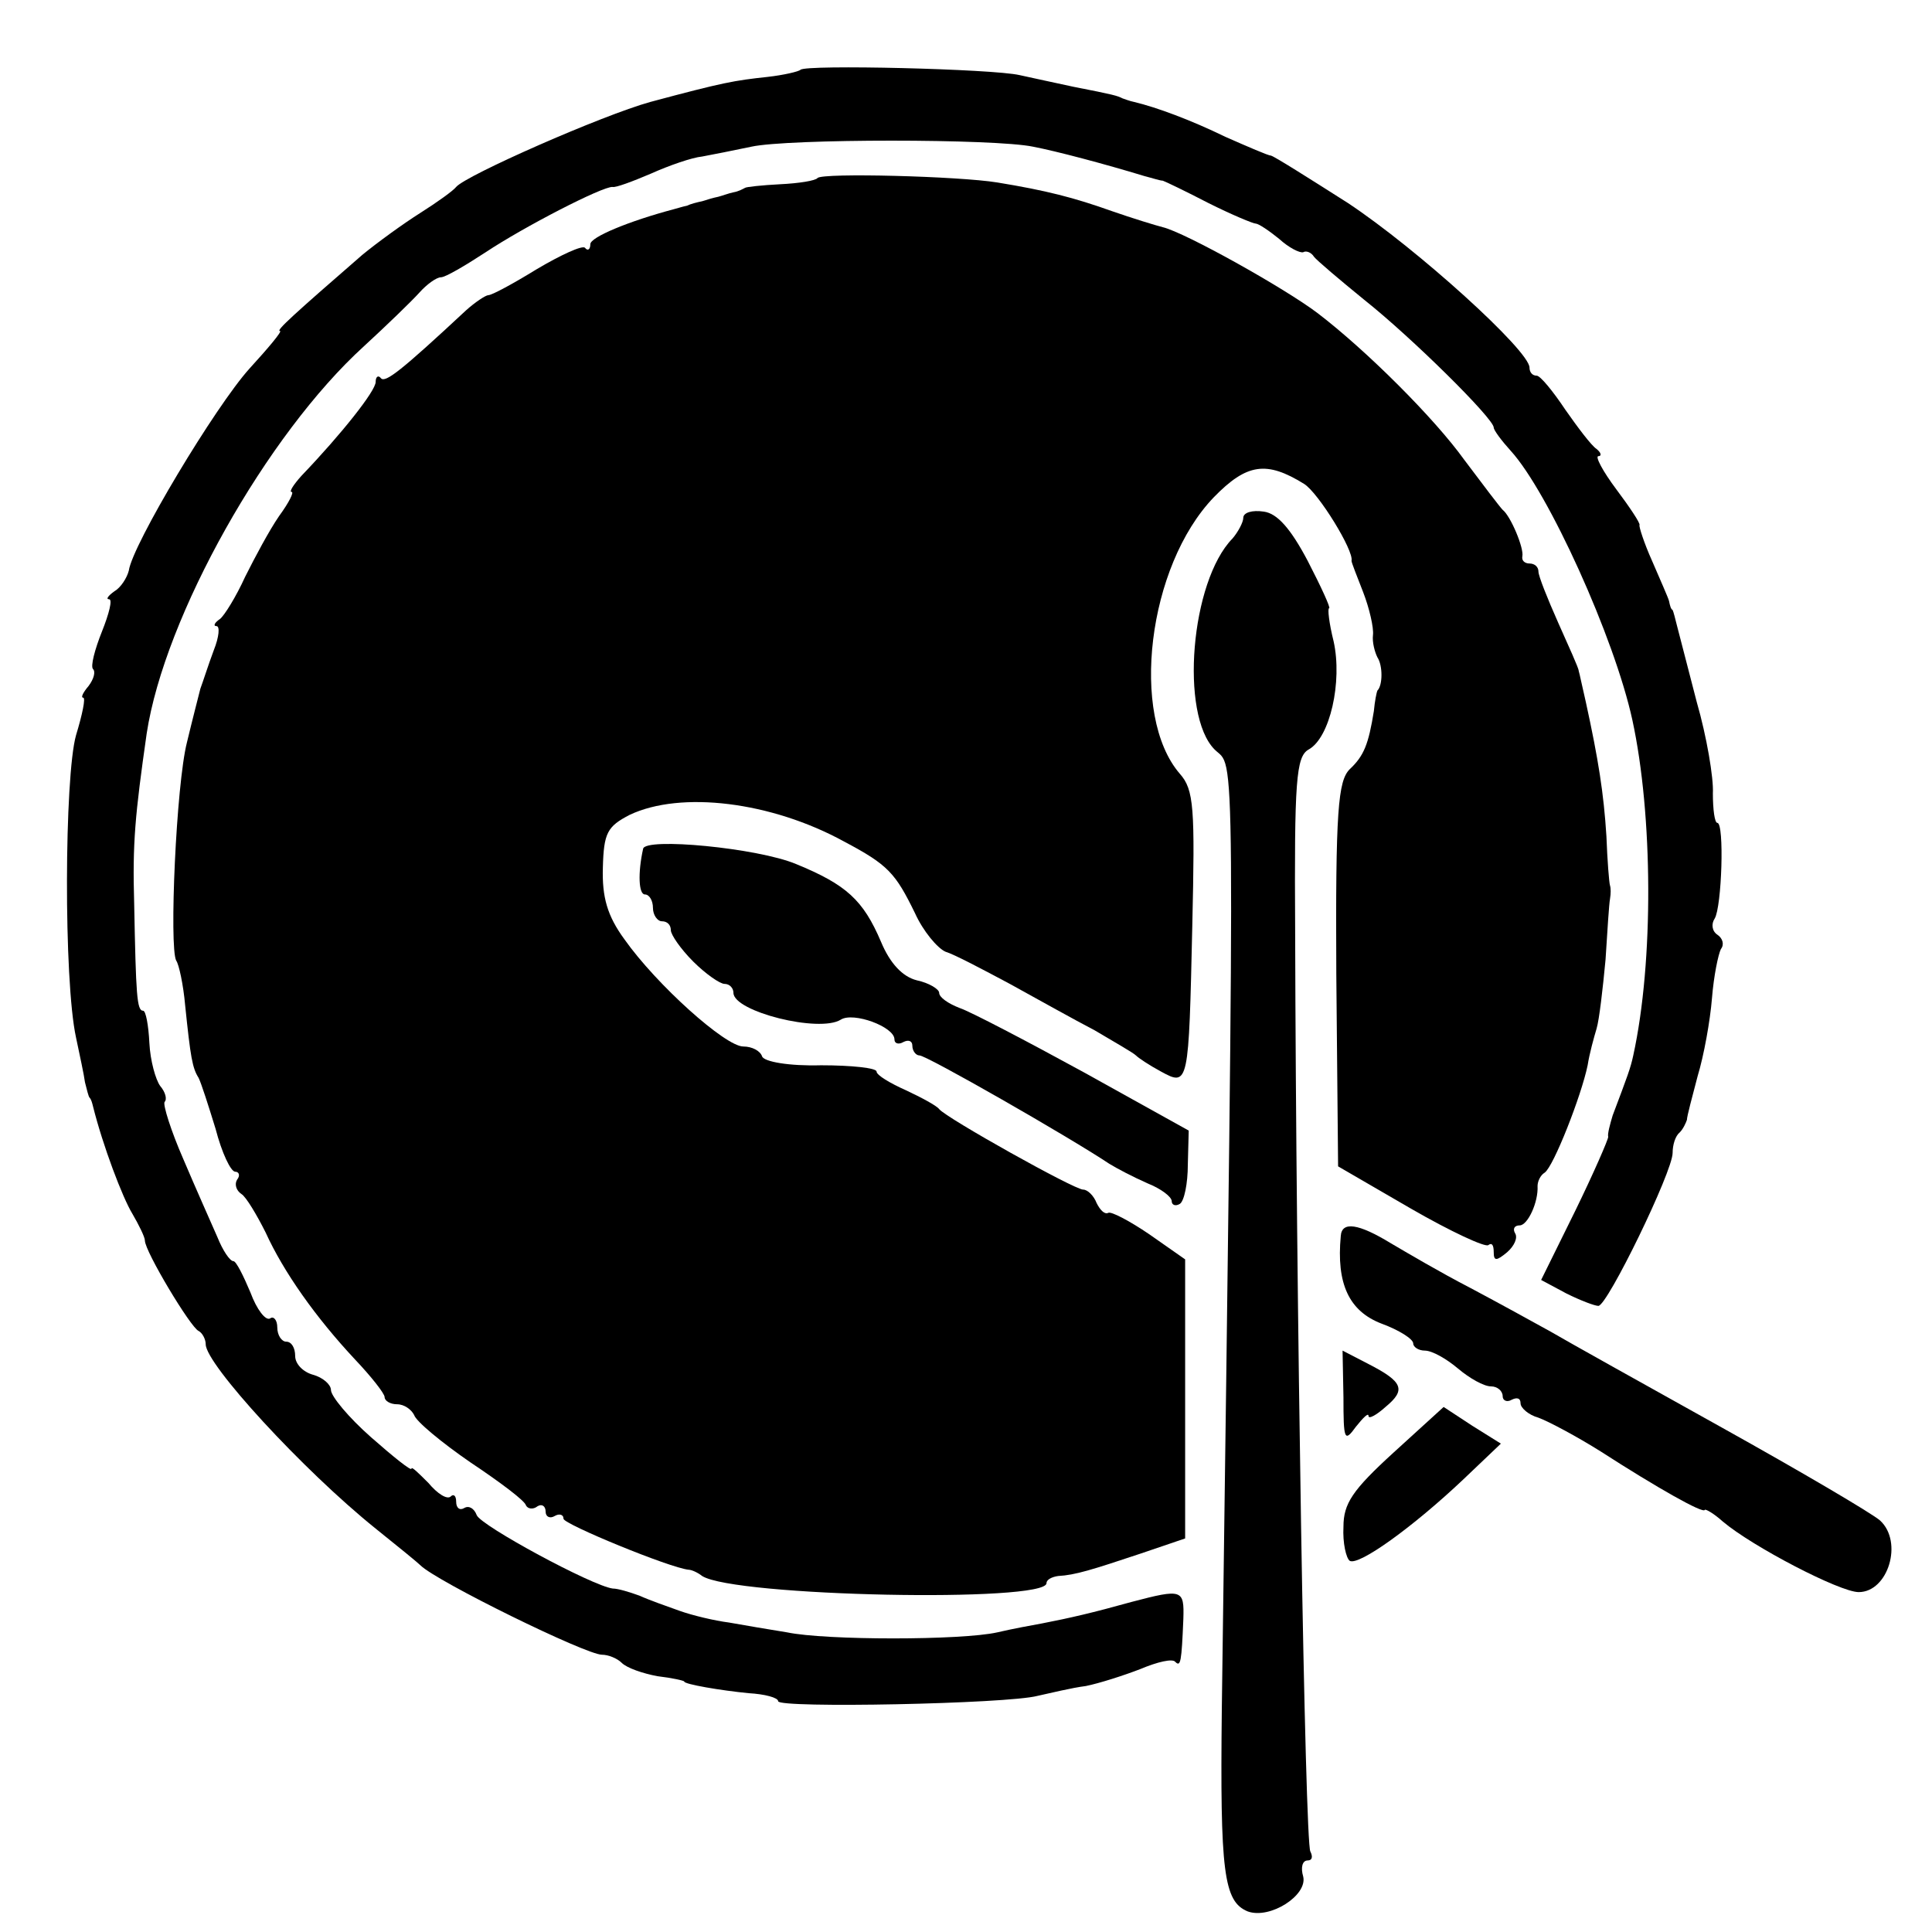 <?xml version="1.0" encoding="UTF-8" standalone="no"?> <svg xmlns="http://www.w3.org/2000/svg" version="1.0" width="216pt" height="216pt" viewBox="0 0 216 216" preserveAspectRatio="xMidYMid meet"><g transform="translate(0,216) scale(0.1,-0.1)" fill="#000000" stroke="none"><path d="M895 2082 c-2 -2 -19 -6 -37 -8 -37 -4 -49 -6 -131 -28 -54 -15 -206 -82 -217 -95 -3 -4 -21 -17 -40 -29 -19 -12 -48 -33 -65 -47 -76 -66 -97 -85 -92 -85 3 0 -13 -19 -34 -42 -38 -42 -131 -197 -135 -226 -2 -8 -9 -19 -16 -23 -7 -5 -10 -9 -6 -9 4 0 0 -16 -8 -36 -8 -20 -13 -39 -10 -42 3 -3 1 -11 -5 -19 -6 -7 -9 -13 -6 -13 3 0 -1 -19 -8 -42 -13 -46 -14 -274 0 -338 4 -19 9 -42 10 -50 2 -8 4 -16 5 -17 2 -2 3 -6 4 -10 11 -44 33 -102 44 -120 7 -12 14 -26 14 -30 0 -12 51 -97 60 -101 4 -2 8 -9 8 -15 0 -22 108 -140 190 -206 25 -20 47 -38 50 -41 18 -18 185 -100 203 -100 7 0 17 -4 22 -9 6 -6 24 -12 40 -15 17 -2 30 -5 30 -6 0 -3 41 -10 72 -13 18 -1 33 -5 33 -9 0 -8 256 -3 290 6 14 3 38 9 54 11 15 3 43 12 61 19 19 8 36 12 39 8 6 -6 7 0 9 48 1 33 -1 34 -58 19 -43 -12 -69 -18 -100 -24 -11 -2 -33 -6 -50 -10 -40 -9 -192 -9 -235 0 -19 3 -48 8 -65 11 -16 2 -41 8 -55 13 -14 5 -34 12 -45 17 -11 4 -24 8 -30 8 -23 3 -147 70 -152 82 -3 8 -9 11 -14 8 -5 -3 -9 0 -9 7 0 7 -3 9 -6 6 -4 -4 -15 3 -25 15 -11 11 -19 19 -19 16 0 -3 -20 13 -45 35 -25 22 -45 46 -45 53 0 6 -9 14 -20 17 -11 3 -20 12 -20 21 0 9 -4 16 -10 16 -5 0 -10 7 -10 16 0 8 -4 13 -8 10 -5 -3 -15 10 -22 29 -8 19 -16 35 -19 35 -4 0 -12 12 -18 27 -7 16 -24 54 -38 87 -14 32 -23 61 -21 64 3 3 1 11 -5 18 -5 7 -11 28 -12 48 -1 20 -4 36 -7 36 -7 0 -8 17 -10 120 -2 67 1 99 14 190 20 131 134 334 243 433 25 23 53 50 62 60 8 9 19 17 24 17 5 0 27 13 50 28 42 28 131 74 142 73 3 -1 22 6 43 15 20 9 46 18 57 19 11 2 36 7 55 11 41 9 272 9 315 0 26 -5 79 -19 125 -33 8 -2 17 -5 20 -5 3 -1 26 -12 51 -25 26 -13 50 -23 53 -23 3 0 15 -8 26 -17 11 -10 23 -16 27 -15 3 2 9 0 12 -5 3 -4 29 -26 56 -48 53 -42 145 -133 145 -143 0 -3 9 -15 19 -26 42 -46 116 -209 136 -301 23 -106 24 -270 1 -375 -3 -14 -6 -22 -23 -67 -3 -10 -6 -21 -5 -24 0 -3 -16 -40 -37 -83 l-38 -77 28 -15 c16 -8 32 -14 36 -14 10 0 83 150 83 171 0 9 3 19 8 23 4 4 7 11 8 14 0 4 6 26 12 49 7 23 14 62 16 87 2 25 7 49 10 55 4 5 2 12 -4 16 -6 4 -7 12 -3 18 8 13 11 107 3 107 -3 0 -5 15 -5 33 1 17 -7 64 -18 102 -10 39 -20 77 -22 85 -2 8 -4 16 -5 18 -2 1 -3 5 -4 10 -1 4 -10 24 -19 45 -9 20 -15 39 -14 40 1 2 -11 20 -26 40 -15 20 -24 37 -20 37 4 0 3 4 -2 8 -6 4 -21 24 -35 44 -14 21 -28 38 -32 38 -5 0 -8 4 -8 9 0 19 -126 133 -203 184 -44 28 -82 52 -86 53 -3 0 -26 10 -51 21 -39 19 -77 33 -102 39 -5 1 -10 3 -13 4 -6 3 -9 4 -55 13 -19 4 -46 10 -60 13 -30 7 -239 12 -245 6z"></path><path d="M914 1961 c-2 -3 -21 -6 -42 -7 -20 -1 -38 -3 -39 -4 -2 -1 -7 -4 -13 -5 -5 -1 -13 -4 -17 -5 -5 -1 -12 -3 -18 -5 -5 -1 -13 -3 -17 -5 -5 -1 -11 -3 -15 -4 -49 -13 -93 -31 -93 -39 0 -6 -3 -8 -6 -4 -3 3 -27 -8 -54 -24 -26 -16 -50 -29 -54 -29 -3 0 -15 -8 -25 -17 -73 -68 -90 -81 -95 -76 -3 4 -6 2 -6 -4 0 -10 -38 -58 -83 -105 -9 -10 -14 -18 -11 -18 3 0 -3 -12 -14 -27 -11 -16 -27 -46 -38 -68 -10 -22 -23 -43 -28 -47 -6 -4 -8 -8 -4 -8 4 0 3 -12 -3 -27 -6 -16 -12 -35 -15 -43 -2 -8 -9 -35 -15 -60 -12 -47 -20 -229 -12 -244 3 -4 8 -27 10 -50 6 -58 8 -70 15 -81 3 -6 11 -31 19 -57 7 -27 17 -48 22 -48 4 0 6 -4 2 -9 -3 -5 -1 -12 5 -16 5 -3 17 -23 27 -43 20 -44 56 -95 100 -142 18 -19 33 -38 33 -42 0 -4 6 -8 14 -8 8 0 16 -6 19 -12 2 -7 31 -31 63 -53 33 -22 61 -43 62 -48 2 -4 8 -5 13 -1 5 3 9 0 9 -6 0 -6 5 -8 10 -5 5 3 10 2 10 -3 0 -6 119 -55 140 -57 3 0 10 -3 15 -7 36 -23 385 -30 385 -8 0 4 6 7 13 8 19 1 38 7 92 25 l50 17 0 156 0 156 -40 28 c-22 15 -43 26 -46 24 -4 -2 -9 3 -13 11 -3 8 -10 15 -15 15 -10 0 -153 80 -161 90 -3 4 -20 13 -37 21 -18 8 -33 17 -33 21 0 4 -28 7 -62 7 -36 -1 -64 4 -66 10 -2 6 -11 11 -21 11 -20 0 -97 69 -133 120 -19 26 -25 47 -24 80 1 39 5 46 30 59 57 27 158 15 240 -30 49 -26 57 -35 79 -80 9 -20 25 -39 34 -43 10 -3 42 -20 72 -36 29 -16 72 -40 95 -52 22 -13 43 -25 46 -28 3 -3 15 -11 28 -18 31 -17 31 -15 35 163 3 132 2 152 -14 170 -56 65 -36 232 38 309 37 38 59 41 101 15 16 -10 56 -75 53 -86 0 -2 6 -17 13 -35 7 -18 12 -40 11 -48 -1 -8 2 -19 5 -25 6 -9 6 -31 0 -37 -1 -2 -3 -12 -4 -23 -6 -37 -11 -50 -27 -65 -13 -13 -16 -46 -15 -229 l2 -215 81 -47 c45 -26 84 -44 87 -41 4 3 6 0 6 -8 0 -10 3 -10 15 0 8 7 12 16 9 21 -3 5 -1 9 5 9 9 0 21 26 20 44 0 5 3 12 8 15 10 7 41 86 48 120 2 13 7 31 10 41 3 10 7 45 10 77 2 32 4 63 5 68 1 6 1 12 0 15 -1 3 -3 28 -4 55 -3 48 -9 86 -23 150 -4 17 -7 32 -8 35 0 3 -11 27 -23 54 -12 27 -22 52 -22 57 0 5 -4 9 -10 9 -5 0 -9 3 -8 8 2 9 -13 45 -22 52 -3 3 -22 28 -43 56 -33 46 -109 122 -164 164 -37 28 -148 90 -173 96 -8 2 -34 10 -57 18 -42 15 -73 23 -128 32 -43 7 -195 11 -201 5z"></path><path d="M1390 1581 c0 -5 -6 -16 -12 -23 -47 -48 -59 -197 -20 -236 23 -23 23 42 8 -1073 -2 -182 2 -215 29 -226 25 -9 67 18 62 39 -3 10 -1 18 5 18 5 0 6 4 3 10 -6 9 -16 619 -17 1029 -1 168 1 195 15 203 24 13 38 76 28 121 -5 20 -7 37 -5 37 2 0 -9 24 -24 53 -19 36 -34 53 -49 55 -13 2 -23 -1 -23 -7z"></path><path d="M719 1211 c-6 -27 -5 -51 2 -51 5 0 9 -7 9 -15 0 -8 5 -15 10 -15 6 0 10 -4 10 -10 0 -5 11 -21 25 -35 14 -14 30 -25 35 -25 6 0 10 -5 10 -10 0 -21 96 -45 120 -30 14 9 60 -8 60 -22 0 -5 5 -6 10 -3 6 3 10 1 10 -4 0 -6 4 -11 8 -11 8 0 167 -91 212 -121 8 -5 27 -15 43 -22 15 -6 27 -15 27 -20 0 -4 4 -6 9 -3 5 3 9 23 9 44 l1 38 -117 65 c-64 35 -127 68 -139 72 -13 5 -23 12 -23 17 0 4 -11 11 -25 14 -16 4 -30 19 -40 43 -20 47 -39 64 -95 87 -43 18 -169 30 -171 17z"></path><path d="M1499 778 c-5 -53 9 -84 46 -98 19 -7 35 -17 35 -22 0 -4 6 -8 13 -8 8 0 24 -9 37 -20 13 -11 29 -20 37 -20 7 0 13 -5 13 -11 0 -5 5 -7 10 -4 6 3 10 2 10 -4 0 -5 9 -13 20 -16 11 -4 43 -21 70 -38 62 -40 115 -70 116 -65 1 1 10 -4 20 -13 33 -28 131 -79 152 -79 33 0 50 56 24 80 -9 8 -89 55 -177 104 -88 49 -174 97 -191 107 -18 10 -58 32 -90 49 -33 17 -72 40 -89 50 -36 22 -55 25 -56 8z"></path><path d="M1502 598 c0 -48 1 -51 14 -33 8 10 14 16 14 12 0 -4 9 1 19 10 23 19 20 28 -19 48 l-29 15 1 -52z"></path><path d="M1558 536 c-46 -42 -56 -57 -56 -83 -1 -18 3 -35 7 -38 10 -6 71 38 127 91 l42 40 -32 20 -32 21 -56 -51z"></path></g></svg> 